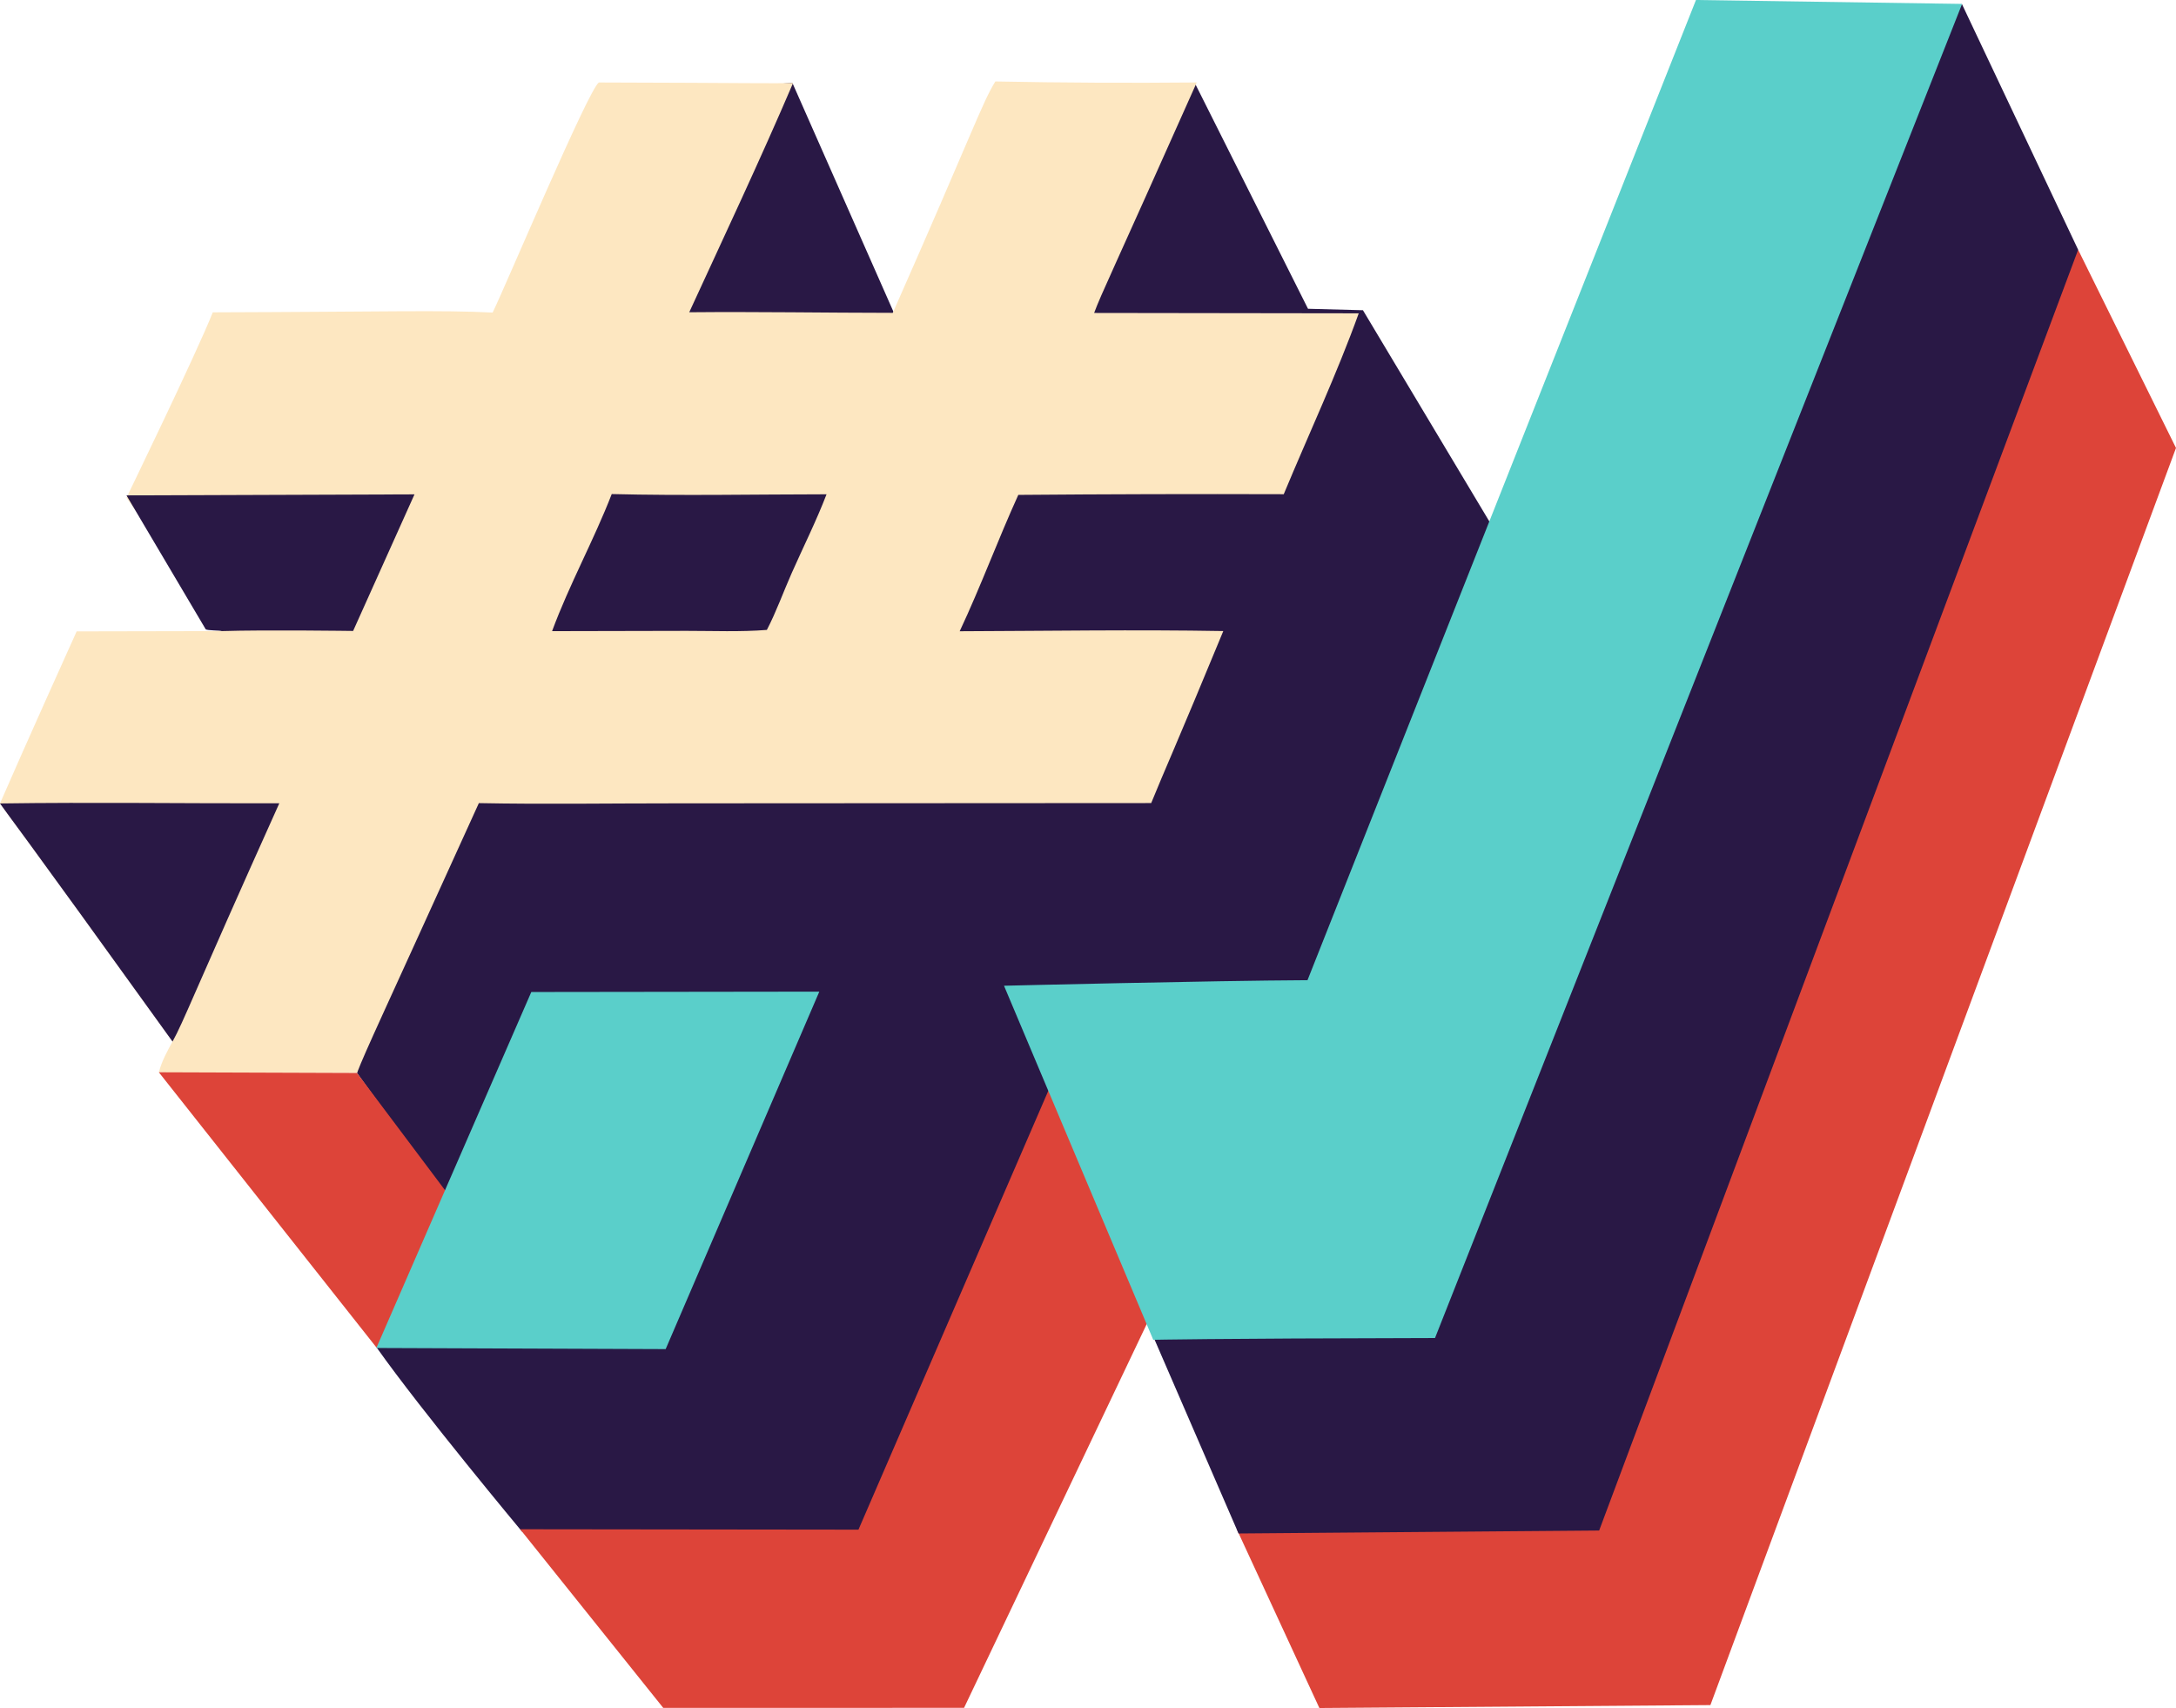 <?xml version="1.0" encoding="utf-8"?>
<svg viewBox="11.649 35.825 220.386 172.96" xmlns="http://www.w3.org/2000/svg">
  <path fill="#DD4439" d="M 136.91 190.681 L 222.124 61.114 L 232.035 81.186 L 184.879 208.49 L 145.275 208.785 L 136.91 190.681 Z" transform="matrix(1, 0, 0, 1, -5.684341886080802e-14, -2.842170943040401e-14)"/>
  <path fill="#291845" d="M 144.125 67.093 L 149.689 67.24 L 162.59 88.795 L 210.354 36.235 L 222.125 61.114 L 173.612 190.812 L 137.088 191.111 L 127.835 169.753 C 98.5 198.062 102.044 199.066 64.517 190.917 C 64.517 190.917 54.369 178.744 49.82 172.314 C 50.675 170.421 52.248 167.694 53.078 165.79 C 54.267 162.835 55.72 160.05 56.785 157.034 C 53.895 152.849 47.805 144.478 47.805 144.478 C 47.805 144.478 55.484 46.407 91.9 44.211 L 102.294 67.747 C 112.712 44.763 132.739 44.391 132.739 44.391 L 144.125 67.093 Z" transform="matrix(1, 0, 0, 1, -5.684341886080802e-14, -2.842170943040401e-14)"/>
  <path fill="#DD4439" d="M 117.877 146.156 L 128.005 169.452 L 109.289 208.768 L 78.823 208.773 L 64.33 190.683 L 98.594 190.724 L 117.877 146.156 Z" transform="matrix(1, 0, 0, 1, -5.684341886080802e-14, -2.842170943040401e-14)"/>
  <path fill="#5ACFCA" d="M 183.417 35.825 L 210.371 36.221 L 156.987 171.319 C 133.734 171.365 128.451 171.499 128.451 171.499 L 113.335 135.645 C 113.335 135.645 134.395 135.13 144.073 135.083 L 183.417 35.825 Z" transform="matrix(1, 0, 0, 1, -5.684341886080802e-14, -2.842170943040401e-14)"/>
  <path fill="#FDE7C1" d="M 112.457 44.075 C 119.256 44.206 126.056 44.239 132.856 44.175 C 124.235 63.518 123.218 65.489 122.463 67.516 L 149.262 67.554 C 147.024 73.761 144.199 79.779 141.667 85.871 C 132.706 85.842 123.744 85.865 114.783 85.939 C 112.712 90.496 110.978 95.214 108.847 99.748 C 117.739 99.718 126.657 99.572 135.545 99.729 C 130.866 111.063 129.488 114.074 128.243 117.147 L 80.036 117.175 C 73.413 117.173 66.768 117.28 60.148 117.152 C 50.002 139.497 48.785 141.969 47.805 144.478 C 41.124 144.473 34.412 144.602 27.736 144.408 C 28.064 143.195 28.602 142.253 29.124 141.298 C 13.138 119.083 12.331 118.181 11.649 117.186 C 14.145 111.422 19.412 99.762 19.412 99.762 L 34.109 99.732 L 24.459 86.227 C 24.459 86.227 31.599 71.511 33.199 67.454 C 50.988 67.399 56.31 67.209 61.543 67.478 C 62.923 64.646 71.192 45.002 72.297 44.177 C 87.882 44.215 89.948 44.3 91.976 44.22 C 88.63 52.044 85.01 59.717 81.456 67.445 C 88.323 67.38 95.201 67.5 102.07 67.506 C 110.118 49.326 111.08 46.305 112.457 44.075 Z" transform="matrix(1, 0, 0, 1, -5.684341886080802e-14, -2.842170943040401e-14)"/>
  <path fill="#291845" d="M 24.458 85.989 L 53.629 85.886 L 47.412 99.719 C 47.412 99.719 38.528 99.593 34.109 99.732 C 33.913 99.653 32.662 99.69 32.483 99.55 L 24.458 85.989 Z" transform="matrix(1, 0, 0, 1, -5.684341886080802e-14, -2.842170943040401e-14)"/>
  <path fill="#291845" d="M 73.605 85.856 C 80.842 86.035 88.121 85.885 95.362 85.879 C 94.32 88.591 93.006 91.211 91.829 93.867 C 90.986 95.768 90.276 97.77 89.317 99.613 C 86.641 99.826 83.886 99.708 81.199 99.709 L 67.564 99.738 C 69.303 95.022 71.784 90.551 73.605 85.856 Z" transform="matrix(1, 0, 0, 1, -5.684341886080802e-14, -2.842170943040401e-14)"/>
  <path fill="#291845" d="M 11.649 117.186 C 21.074 117.051 30.511 117.193 39.937 117.17 C 31.158 136.675 30.282 139.209 29.124 141.298 C 13.138 119.083 12.331 118.181 11.649 117.186 Z" transform="matrix(1, 0, 0, 1, -5.684341886080802e-14, -2.842170943040401e-14)"/>
  <path fill="#DD4439" d="M 27.736 144.408 L 47.805 144.478 L 58.267 158.407 L 49.824 172.339 L 27.736 144.408 Z" transform="matrix(1, 0, 0, 1, -5.684341886080802e-14, -2.842170943040401e-14)"/>
  <path fill="#5ACFCA" d="M 65.459 136.28 L 94.629 136.242 L 79.068 172.441 L 49.767 172.328 L 65.459 136.28 Z" transform="matrix(1, 0, 0, 1, -5.684341886080802e-14, -2.842170943040401e-14)"/>
</svg>